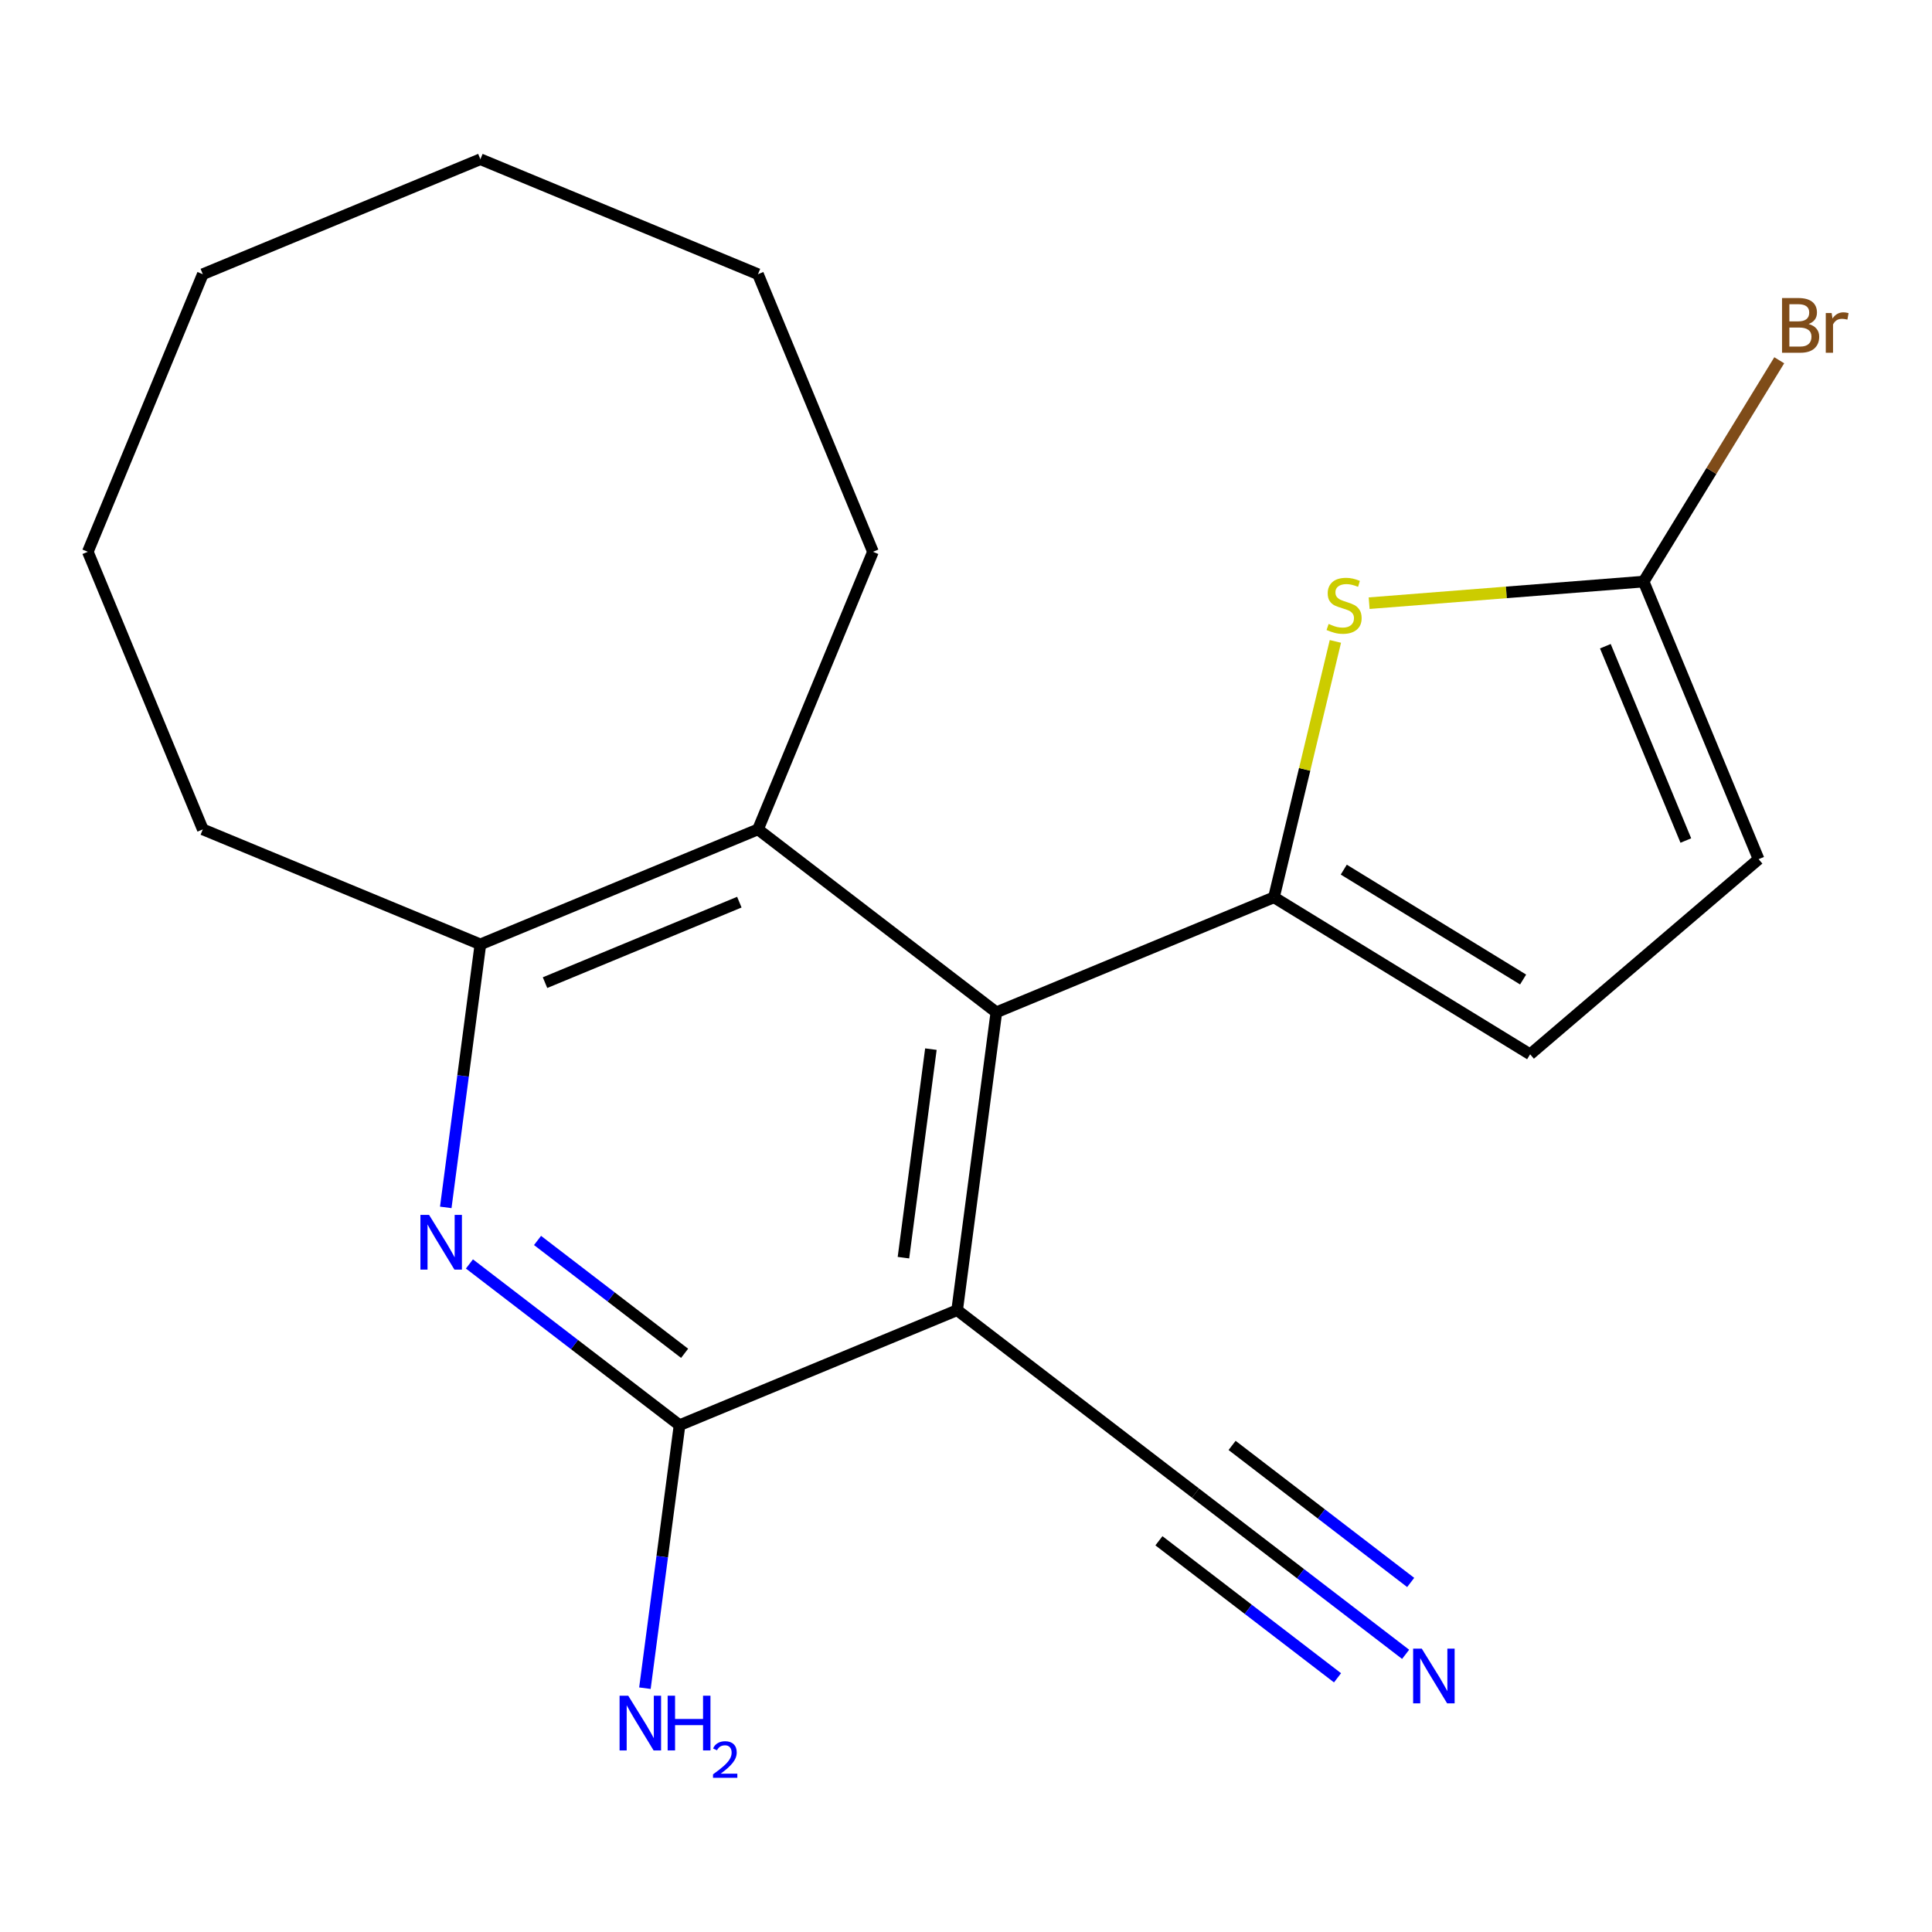 <?xml version='1.0' encoding='iso-8859-1'?>
<svg version='1.1' baseProfile='full'
              xmlns='http://www.w3.org/2000/svg'
                      xmlns:rdkit='http://www.rdkit.org/xml'
                      xmlns:xlink='http://www.w3.org/1999/xlink'
                  xml:space='preserve'
width='1000px' height='1000px' viewBox='0 0 1000 1000'>
<!-- END OF HEADER -->
<rect style='opacity:1.0;fill:#FFFFFF;stroke:none' width='1000' height='1000' x='0' y='0'> </rect>
<path class='bond-1' d='M 659.392,464.45 L 515.712,523.964' style='fill:none;fill-rule:evenodd;stroke:#000000;stroke-width:6px;stroke-linecap:butt;stroke-linejoin:miter;stroke-opacity:1' />
<path class='bond-4' d='M 659.392,464.45 L 675.292,398.223' style='fill:none;fill-rule:evenodd;stroke:#000000;stroke-width:6px;stroke-linecap:butt;stroke-linejoin:miter;stroke-opacity:1' />
<path class='bond-4' d='M 675.292,398.223 L 691.192,331.996' style='fill:none;fill-rule:evenodd;stroke:#CCCC00;stroke-width:6px;stroke-linecap:butt;stroke-linejoin:miter;stroke-opacity:1' />
<path class='bond-8' d='M 659.392,464.45 L 791.994,545.708' style='fill:none;fill-rule:evenodd;stroke:#000000;stroke-width:6px;stroke-linecap:butt;stroke-linejoin:miter;stroke-opacity:1' />
<path class='bond-8' d='M 695.534,450.118 L 788.355,506.999' style='fill:none;fill-rule:evenodd;stroke:#000000;stroke-width:6px;stroke-linecap:butt;stroke-linejoin:miter;stroke-opacity:1' />
<path class='bond-0' d='M 495.412,678.153 L 515.712,523.964' style='fill:none;fill-rule:evenodd;stroke:#000000;stroke-width:6px;stroke-linecap:butt;stroke-linejoin:miter;stroke-opacity:1' />
<path class='bond-0' d='M 467.62,650.965 L 481.829,543.033' style='fill:none;fill-rule:evenodd;stroke:#000000;stroke-width:6px;stroke-linecap:butt;stroke-linejoin:miter;stroke-opacity:1' />
<path class='bond-2' d='M 495.412,678.153 L 351.732,737.667' style='fill:none;fill-rule:evenodd;stroke:#000000;stroke-width:6px;stroke-linecap:butt;stroke-linejoin:miter;stroke-opacity:1' />
<path class='bond-9' d='M 495.412,678.153 L 618.794,772.826' style='fill:none;fill-rule:evenodd;stroke:#000000;stroke-width:6px;stroke-linecap:butt;stroke-linejoin:miter;stroke-opacity:1' />
<path class='bond-5' d='M 515.712,523.964 L 392.33,429.29' style='fill:none;fill-rule:evenodd;stroke:#000000;stroke-width:6px;stroke-linecap:butt;stroke-linejoin:miter;stroke-opacity:1' />
<path class='bond-12' d='M 351.732,737.667 L 342.77,805.737' style='fill:none;fill-rule:evenodd;stroke:#000000;stroke-width:6px;stroke-linecap:butt;stroke-linejoin:miter;stroke-opacity:1' />
<path class='bond-12' d='M 342.77,805.737 L 333.809,873.807' style='fill:none;fill-rule:evenodd;stroke:#0000FF;stroke-width:6px;stroke-linecap:butt;stroke-linejoin:miter;stroke-opacity:1' />
<path class='bond-21' d='M 351.732,737.667 L 297.355,695.942' style='fill:none;fill-rule:evenodd;stroke:#000000;stroke-width:6px;stroke-linecap:butt;stroke-linejoin:miter;stroke-opacity:1' />
<path class='bond-21' d='M 297.355,695.942 L 242.978,654.218' style='fill:none;fill-rule:evenodd;stroke:#0000FF;stroke-width:6px;stroke-linecap:butt;stroke-linejoin:miter;stroke-opacity:1' />
<path class='bond-21' d='M 354.354,700.473 L 316.29,671.266' style='fill:none;fill-rule:evenodd;stroke:#000000;stroke-width:6px;stroke-linecap:butt;stroke-linejoin:miter;stroke-opacity:1' />
<path class='bond-21' d='M 316.29,671.266 L 278.226,642.059' style='fill:none;fill-rule:evenodd;stroke:#0000FF;stroke-width:6px;stroke-linecap:butt;stroke-linejoin:miter;stroke-opacity:1' />
<path class='bond-3' d='M 230.726,624.945 L 239.688,556.875' style='fill:none;fill-rule:evenodd;stroke:#0000FF;stroke-width:6px;stroke-linecap:butt;stroke-linejoin:miter;stroke-opacity:1' />
<path class='bond-3' d='M 239.688,556.875 L 248.65,488.805' style='fill:none;fill-rule:evenodd;stroke:#000000;stroke-width:6px;stroke-linecap:butt;stroke-linejoin:miter;stroke-opacity:1' />
<path class='bond-6' d='M 708.666,312.207 L 779.701,306.617' style='fill:none;fill-rule:evenodd;stroke:#CCCC00;stroke-width:6px;stroke-linecap:butt;stroke-linejoin:miter;stroke-opacity:1' />
<path class='bond-6' d='M 779.701,306.617 L 850.737,301.026' style='fill:none;fill-rule:evenodd;stroke:#000000;stroke-width:6px;stroke-linecap:butt;stroke-linejoin:miter;stroke-opacity:1' />
<path class='bond-7' d='M 392.33,429.29 L 248.65,488.805' style='fill:none;fill-rule:evenodd;stroke:#000000;stroke-width:6px;stroke-linecap:butt;stroke-linejoin:miter;stroke-opacity:1' />
<path class='bond-7' d='M 382.681,466.954 L 282.105,508.614' style='fill:none;fill-rule:evenodd;stroke:#000000;stroke-width:6px;stroke-linecap:butt;stroke-linejoin:miter;stroke-opacity:1' />
<path class='bond-14' d='M 392.33,429.29 L 451.845,285.61' style='fill:none;fill-rule:evenodd;stroke:#000000;stroke-width:6px;stroke-linecap:butt;stroke-linejoin:miter;stroke-opacity:1' />
<path class='bond-13' d='M 850.737,301.026 L 885.836,243.749' style='fill:none;fill-rule:evenodd;stroke:#000000;stroke-width:6px;stroke-linecap:butt;stroke-linejoin:miter;stroke-opacity:1' />
<path class='bond-13' d='M 885.836,243.749 L 920.936,186.472' style='fill:none;fill-rule:evenodd;stroke:#7F4C19;stroke-width:6px;stroke-linecap:butt;stroke-linejoin:miter;stroke-opacity:1' />
<path class='bond-20' d='M 850.737,301.026 L 910.251,444.707' style='fill:none;fill-rule:evenodd;stroke:#000000;stroke-width:6px;stroke-linecap:butt;stroke-linejoin:miter;stroke-opacity:1' />
<path class='bond-20' d='M 830.928,334.481 L 872.588,435.058' style='fill:none;fill-rule:evenodd;stroke:#000000;stroke-width:6px;stroke-linecap:butt;stroke-linejoin:miter;stroke-opacity:1' />
<path class='bond-15' d='M 248.65,488.805 L 104.969,429.29' style='fill:none;fill-rule:evenodd;stroke:#000000;stroke-width:6px;stroke-linecap:butt;stroke-linejoin:miter;stroke-opacity:1' />
<path class='bond-11' d='M 791.994,545.708 L 910.251,444.707' style='fill:none;fill-rule:evenodd;stroke:#000000;stroke-width:6px;stroke-linecap:butt;stroke-linejoin:miter;stroke-opacity:1' />
<path class='bond-10' d='M 618.794,772.826 L 673.171,814.551' style='fill:none;fill-rule:evenodd;stroke:#000000;stroke-width:6px;stroke-linecap:butt;stroke-linejoin:miter;stroke-opacity:1' />
<path class='bond-10' d='M 673.171,814.551 L 727.547,856.276' style='fill:none;fill-rule:evenodd;stroke:#0000FF;stroke-width:6px;stroke-linecap:butt;stroke-linejoin:miter;stroke-opacity:1' />
<path class='bond-10' d='M 599.859,797.503 L 646.079,832.969' style='fill:none;fill-rule:evenodd;stroke:#000000;stroke-width:6px;stroke-linecap:butt;stroke-linejoin:miter;stroke-opacity:1' />
<path class='bond-10' d='M 646.079,832.969 L 692.299,868.435' style='fill:none;fill-rule:evenodd;stroke:#0000FF;stroke-width:6px;stroke-linecap:butt;stroke-linejoin:miter;stroke-opacity:1' />
<path class='bond-10' d='M 637.729,748.15 L 683.949,783.616' style='fill:none;fill-rule:evenodd;stroke:#000000;stroke-width:6px;stroke-linecap:butt;stroke-linejoin:miter;stroke-opacity:1' />
<path class='bond-10' d='M 683.949,783.616 L 730.169,819.082' style='fill:none;fill-rule:evenodd;stroke:#0000FF;stroke-width:6px;stroke-linecap:butt;stroke-linejoin:miter;stroke-opacity:1' />
<path class='bond-16' d='M 451.845,285.61 L 392.33,141.929' style='fill:none;fill-rule:evenodd;stroke:#000000;stroke-width:6px;stroke-linecap:butt;stroke-linejoin:miter;stroke-opacity:1' />
<path class='bond-17' d='M 104.969,429.29 L 45.455,285.61' style='fill:none;fill-rule:evenodd;stroke:#000000;stroke-width:6px;stroke-linecap:butt;stroke-linejoin:miter;stroke-opacity:1' />
<path class='bond-19' d='M 392.33,141.929 L 248.65,82.415' style='fill:none;fill-rule:evenodd;stroke:#000000;stroke-width:6px;stroke-linecap:butt;stroke-linejoin:miter;stroke-opacity:1' />
<path class='bond-22' d='M 45.455,285.61 L 104.969,141.929' style='fill:none;fill-rule:evenodd;stroke:#000000;stroke-width:6px;stroke-linecap:butt;stroke-linejoin:miter;stroke-opacity:1' />
<path class='bond-18' d='M 104.969,141.929 L 248.65,82.415' style='fill:none;fill-rule:evenodd;stroke:#000000;stroke-width:6px;stroke-linecap:butt;stroke-linejoin:miter;stroke-opacity:1' />
<path  class='atom-4' d='M 222.09 628.833
L 231.37 643.833
Q 232.29 645.313, 233.77 647.993
Q 235.25 650.673, 235.33 650.833
L 235.33 628.833
L 239.09 628.833
L 239.09 657.153
L 235.21 657.153
L 225.25 640.753
Q 224.09 638.833, 222.85 636.633
Q 221.65 634.433, 221.29 633.753
L 221.29 657.153
L 217.61 657.153
L 217.61 628.833
L 222.09 628.833
' fill='#0000FF'/>
<path  class='atom-5' d='M 687.698 322.948
Q 688.018 323.068, 689.338 323.628
Q 690.658 324.188, 692.098 324.548
Q 693.578 324.868, 695.018 324.868
Q 697.698 324.868, 699.258 323.588
Q 700.818 322.268, 700.818 319.988
Q 700.818 318.428, 700.018 317.468
Q 699.258 316.508, 698.058 315.988
Q 696.858 315.468, 694.858 314.868
Q 692.338 314.108, 690.818 313.388
Q 689.338 312.668, 688.258 311.148
Q 687.218 309.628, 687.218 307.068
Q 687.218 303.508, 689.618 301.308
Q 692.058 299.108, 696.858 299.108
Q 700.138 299.108, 703.858 300.668
L 702.938 303.748
Q 699.538 302.348, 696.978 302.348
Q 694.218 302.348, 692.698 303.508
Q 691.178 304.628, 691.218 306.588
Q 691.218 308.108, 691.978 309.028
Q 692.778 309.948, 693.898 310.468
Q 695.058 310.988, 696.978 311.588
Q 699.538 312.388, 701.058 313.188
Q 702.578 313.988, 703.658 315.628
Q 704.778 317.228, 704.778 319.988
Q 704.778 323.908, 702.138 326.028
Q 699.538 328.108, 695.178 328.108
Q 692.658 328.108, 690.738 327.548
Q 688.858 327.028, 686.618 326.108
L 687.698 322.948
' fill='#CCCC00'/>
<path  class='atom-11' d='M 735.915 853.34
L 745.195 868.34
Q 746.115 869.82, 747.595 872.5
Q 749.075 875.18, 749.155 875.34
L 749.155 853.34
L 752.915 853.34
L 752.915 881.66
L 749.035 881.66
L 739.075 865.26
Q 737.915 863.34, 736.675 861.14
Q 735.475 858.94, 735.115 858.26
L 735.115 881.66
L 731.435 881.66
L 731.435 853.34
L 735.915 853.34
' fill='#0000FF'/>
<path  class='atom-13' d='M 325.173 877.695
L 334.453 892.695
Q 335.373 894.175, 336.853 896.855
Q 338.333 899.535, 338.413 899.695
L 338.413 877.695
L 342.173 877.695
L 342.173 906.015
L 338.293 906.015
L 328.333 889.615
Q 327.173 887.695, 325.933 885.495
Q 324.733 883.295, 324.373 882.615
L 324.373 906.015
L 320.693 906.015
L 320.693 877.695
L 325.173 877.695
' fill='#0000FF'/>
<path  class='atom-13' d='M 345.573 877.695
L 349.413 877.695
L 349.413 889.735
L 363.893 889.735
L 363.893 877.695
L 367.733 877.695
L 367.733 906.015
L 363.893 906.015
L 363.893 892.935
L 349.413 892.935
L 349.413 906.015
L 345.573 906.015
L 345.573 877.695
' fill='#0000FF'/>
<path  class='atom-13' d='M 369.105 905.022
Q 369.792 903.253, 371.429 902.276
Q 373.065 901.273, 375.336 901.273
Q 378.161 901.273, 379.745 902.804
Q 381.329 904.335, 381.329 907.055
Q 381.329 909.827, 379.269 912.414
Q 377.237 915.001, 373.013 918.063
L 381.645 918.063
L 381.645 920.175
L 369.053 920.175
L 369.053 918.407
Q 372.537 915.925, 374.597 914.077
Q 376.682 912.229, 377.685 910.566
Q 378.689 908.903, 378.689 907.187
Q 378.689 905.391, 377.791 904.388
Q 376.893 903.385, 375.336 903.385
Q 373.831 903.385, 372.828 903.992
Q 371.825 904.599, 371.112 905.946
L 369.105 905.022
' fill='#0000FF'/>
<path  class='atom-14' d='M 936.135 167.704
Q 938.855 168.464, 940.215 170.144
Q 941.615 171.784, 941.615 174.224
Q 941.615 178.144, 939.095 180.384
Q 936.615 182.584, 931.895 182.584
L 922.375 182.584
L 922.375 154.264
L 930.735 154.264
Q 935.575 154.264, 938.015 156.224
Q 940.455 158.184, 940.455 161.784
Q 940.455 166.064, 936.135 167.704
M 926.175 157.464
L 926.175 166.344
L 930.735 166.344
Q 933.535 166.344, 934.975 165.224
Q 936.455 164.064, 936.455 161.784
Q 936.455 157.464, 930.735 157.464
L 926.175 157.464
M 931.895 179.384
Q 934.655 179.384, 936.135 178.064
Q 937.615 176.744, 937.615 174.224
Q 937.615 171.904, 935.975 170.744
Q 934.375 169.544, 931.295 169.544
L 926.175 169.544
L 926.175 179.384
L 931.895 179.384
' fill='#7F4C19'/>
<path  class='atom-14' d='M 948.055 162.024
L 948.495 164.864
Q 950.655 161.664, 954.175 161.664
Q 955.295 161.664, 956.815 162.064
L 956.215 165.424
Q 954.495 165.024, 953.535 165.024
Q 951.855 165.024, 950.735 165.704
Q 949.655 166.344, 948.775 167.904
L 948.775 182.584
L 945.015 182.584
L 945.015 162.024
L 948.055 162.024
' fill='#7F4C19'/>
</svg>

